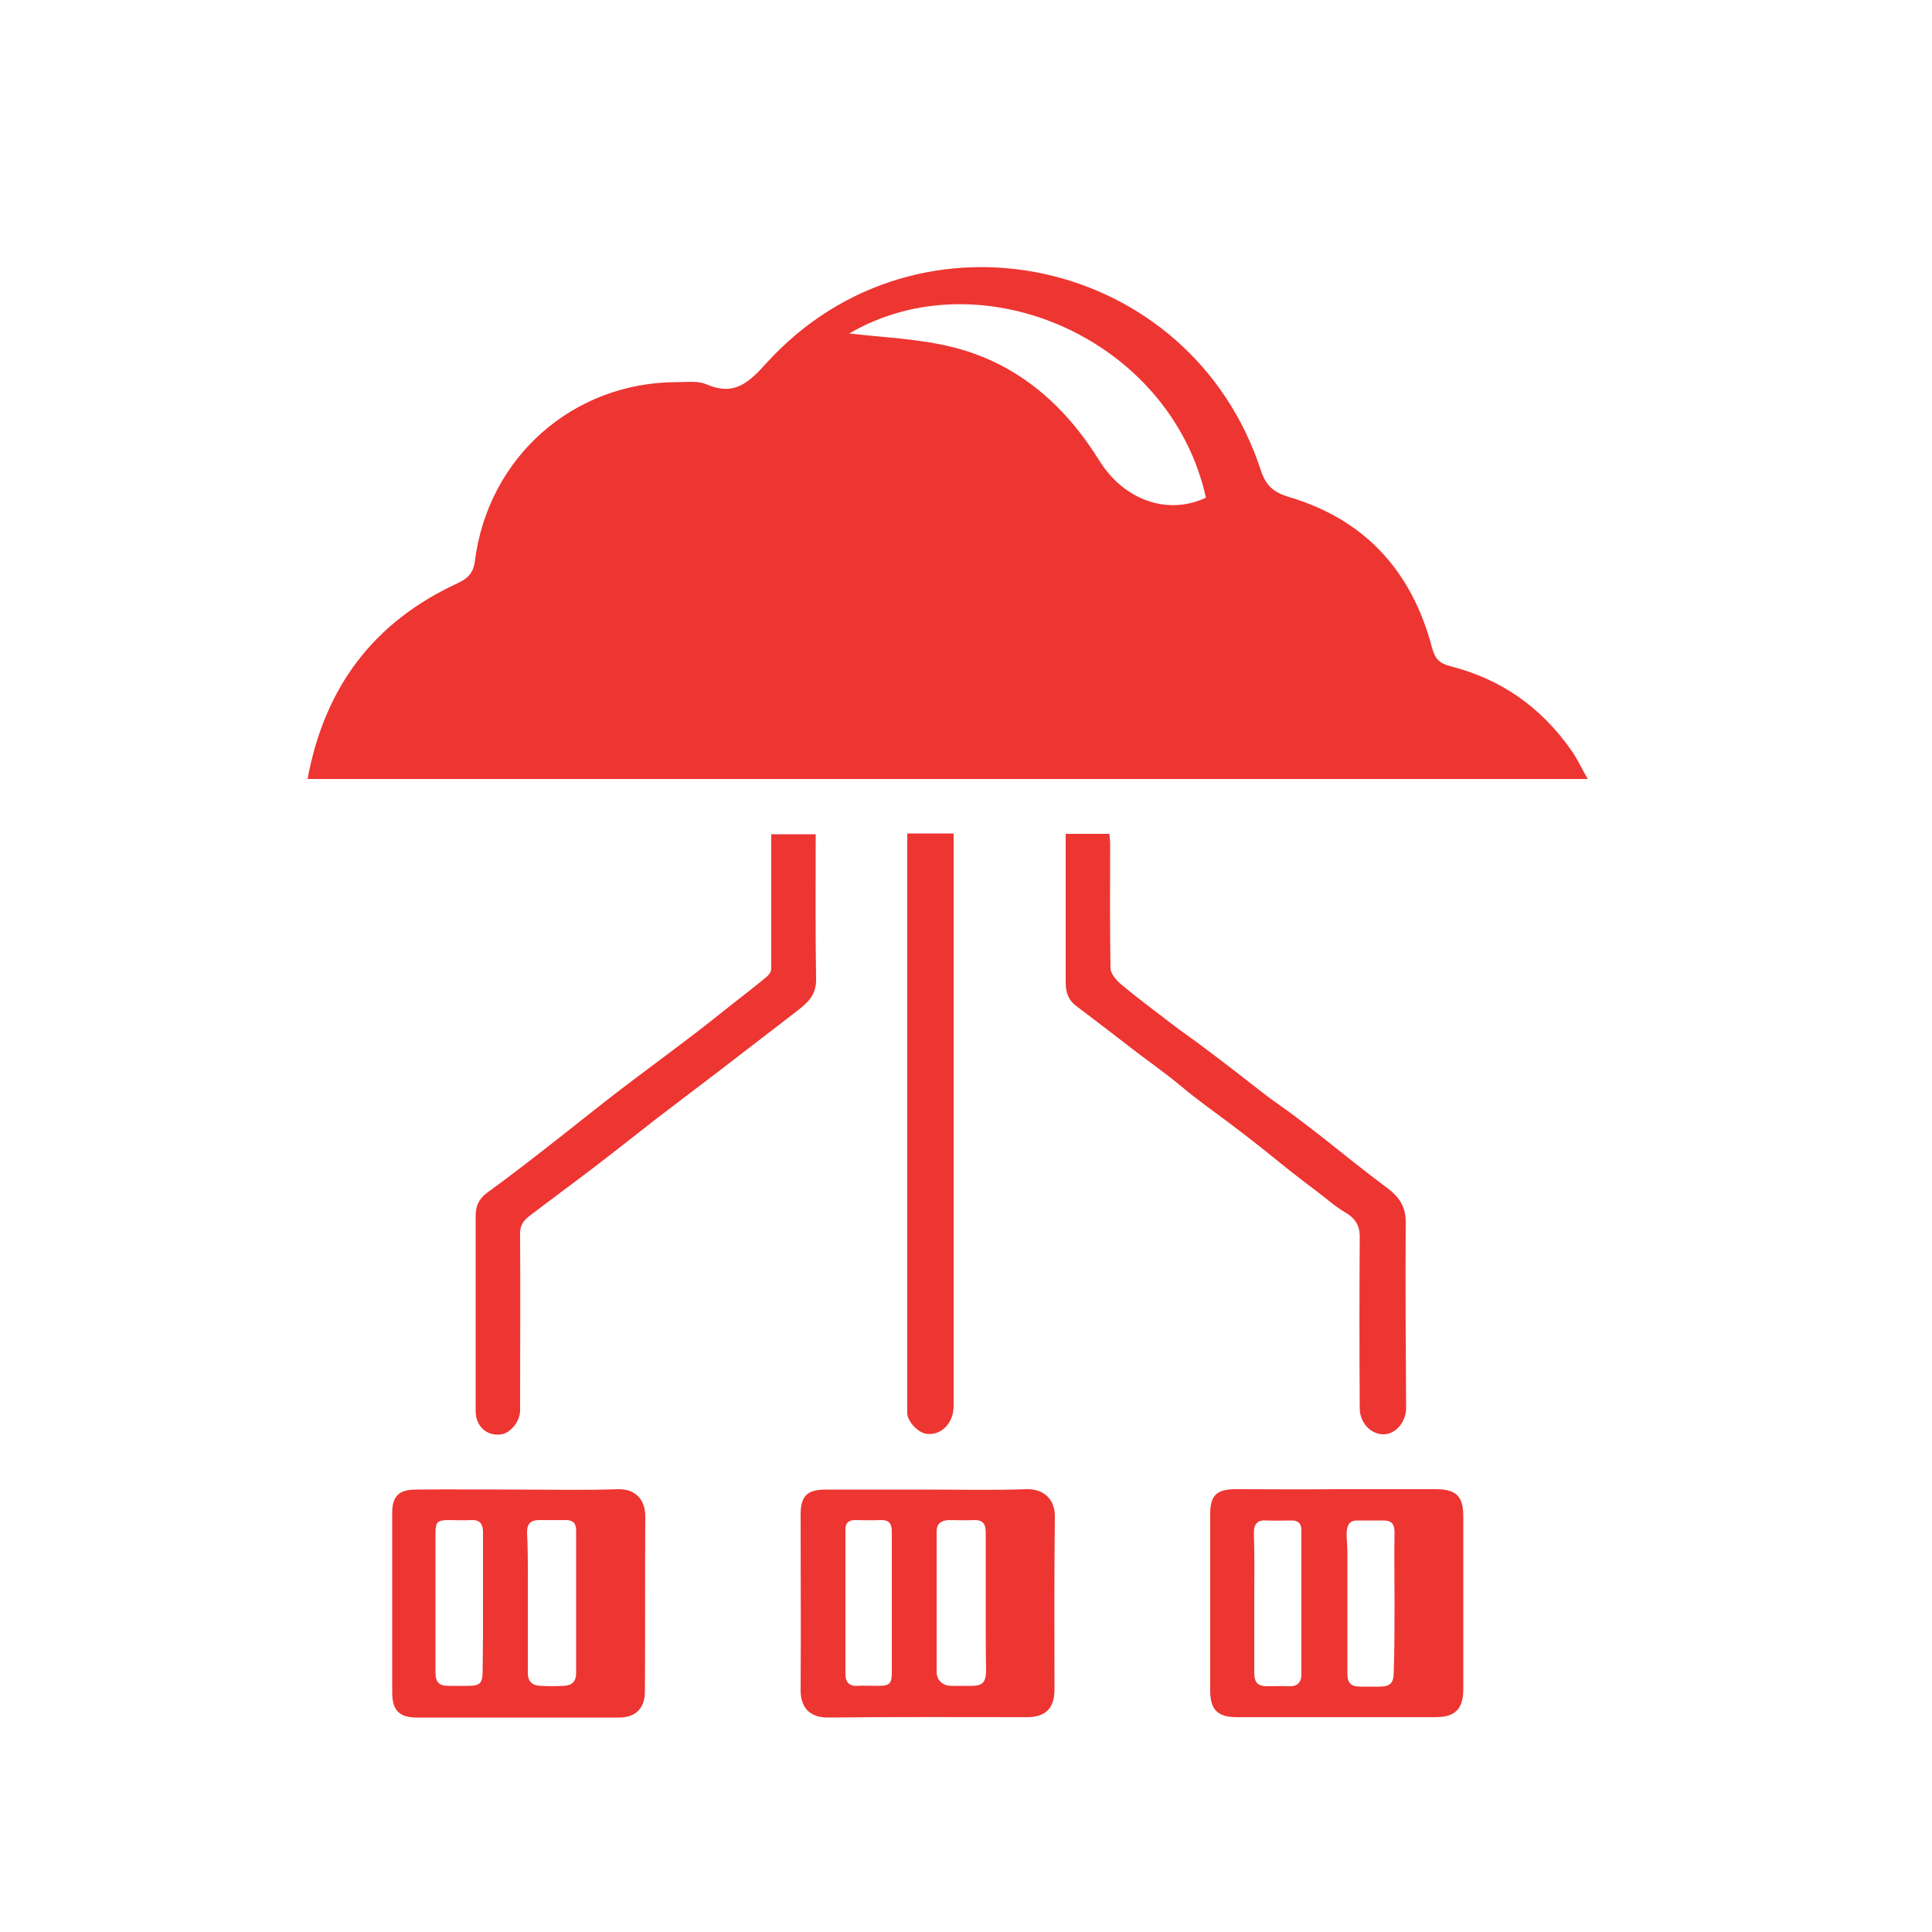 <?xml version="1.0" encoding="UTF-8"?>
<!-- Generator: Adobe Illustrator 27.2.0, SVG Export Plug-In . SVG Version: 6.00 Build 0)  -->
<svg xmlns="http://www.w3.org/2000/svg" xmlns:xlink="http://www.w3.org/1999/xlink" version="1.1" id="Layer_1" x="0px" y="0px" viewBox="0 0 500 500" style="enable-background:new 0 0 500 500;" xml:space="preserve">
<style type="text/css">
	.st0{fill:#ED3532;}
</style>
<g>
	<path class="st0" d="M79.6,201.6c4.4-23.8,17.1-40.6,38.7-50.6c2.8-1.3,4.2-2.7,4.6-5.8c3.4-26.9,25.5-46.4,52.5-46.3   c2.5,0,5.3-0.4,7.5,0.6c7.3,3.1,11-0.6,15.7-5.8c39.2-42.8,109.6-27.3,127.7,28c1.3,4,3.3,5.7,7.2,6.9c19.7,5.8,31.9,19.2,37.1,39   c0.8,2.9,1.8,4,4.7,4.8c13.1,3.3,23.5,10.6,31.3,21.7c1.5,2.1,2.6,4.5,4.3,7.5C300.1,201.6,190.1,201.6,79.6,201.6z M219.8,86.3   c8.2,1,17.9,1.3,27,3.6c16.5,4.2,28.7,14.8,37.7,29.3c6.5,10.4,17.8,14.2,27.6,9.6C302.9,87.5,253.8,66.4,219.8,86.3z"></path>
</g>
<g>
	<path class="st0" d="M240.2,385.5c8.5,0,17,0.2,25.5-0.1c4.7-0.1,7.4,2.9,7.3,7.2c-0.2,14.9-0.1,29.7-0.1,44.6   c0,4.9-2.3,7.2-7.1,7.2c-17.2,0-34.4-0.1-51.5,0.1c-4.9,0-7.1-2.7-7.1-7.1c0.1-15.1,0-30.3,0-45.4c0-4.9,1.7-6.5,6.6-6.5   C222.6,385.5,231.4,385.5,240.2,385.5C240.2,385.5,240.2,385.5,240.2,385.5z M255.1,414.7c0-6,0-12.1,0-18.1c0-2.3-0.8-3.3-3.1-3.2   c-2.2,0.1-4.4,0-6.6,0c-1.8,0.1-3,0.9-3,2.9c0,12.1,0,24.3,0,36.4c0,2.1,1.5,3.5,3.6,3.6c1.8,0,3.6,0,5.4,0c2.9,0,3.7-0.9,3.8-3.8   C255.1,426.6,255.1,420.7,255.1,414.7z M230.8,414.8C230.8,414.8,230.8,414.8,230.8,414.8c0-6.1,0-12.2,0-18.4c0-2.2-0.8-3.1-3-3   c-2.2,0.1-4.4,0-6.6,0c-1.5,0-2.4,0.7-2.4,2.3c0,12.6,0,25.2,0,37.7c0,1.8,0.9,3,3,2.9c1.8-0.1,3.6,0,5.4,0c3,0,3.6-0.5,3.6-3.5   C230.8,426.8,230.8,420.8,230.8,414.8z"></path>
	<path class="st0" d="M346,385.4c8.5,0,17,0,25.5,0c5.4,0,7.2,1.8,7.2,7.1c0,14.9,0,29.7,0,44.6c0,5.2-2.1,7.3-7.2,7.3   c-17.2,0-34.3,0-51.5,0c-4.8,0-6.8-1.9-6.8-6.8c0-15.3,0-30.6,0-45.9c0-4.7,1.7-6.3,6.6-6.3C328.5,385.4,337.3,385.5,346,385.4z    M324.6,414.5c0,6.1,0,12.2,0,18.3c0,2.7,0.9,3.6,3.4,3.6c1.9,0,3.7-0.1,5.6,0c2.2,0.1,3.2-1.1,3.2-3c0-12.5,0-25,0-37.4   c0-1.7-0.8-2.5-2.5-2.5c-2.1,0-4.3,0.1-6.4,0c-2.4-0.2-3.4,0.8-3.4,3.2C324.7,402.6,324.6,408.5,324.6,414.5z M360.9,414.8   c0-6.1-0.1-12.2,0-18.3c0-2.1-0.8-3-2.8-3c-2.3,0-4.6,0-6.9,0c-2.2,0-2.6,1.5-2.7,3.2c0,1.7,0.2,3.4,0.2,5.1c0,10.4,0,20.7,0,31.1   c0,2.8,0.9,3.6,3.6,3.6c1.5,0,3.1,0,4.6,0c2.9,0,3.8-0.9,3.8-3.8C360.9,426.7,360.9,420.7,360.9,414.8z"></path>
	<path class="st0" d="M134.2,385.5c8.6,0,17.2,0.2,25.8-0.1c4.2-0.1,7,2.5,7,7c-0.1,15.1,0,30.2-0.1,45.4c0,4.3-2.4,6.7-6.7,6.7   c-17.4,0-34.8,0-52.3,0c-4.6,0-6.4-1.9-6.4-6.5c0-15.5,0-30.9,0-46.4c0-4.4,1.7-6.1,6.2-6.1C116.5,385.4,125.4,385.5,134.2,385.5z    M136.6,414.7c0,6.1,0,12.2,0,18.3c0,2.2,1.2,3.2,3.2,3.3c2,0.1,4.1,0.1,6.1,0c2.1-0.1,3.2-1.1,3.2-3.3c0-12.3,0-24.6,0-36.9   c0-1.9-0.8-2.7-2.6-2.7c-2.3,0-4.6,0-6.9,0c-2.2,0-3.2,0.8-3.2,3.2C136.7,402.7,136.6,408.7,136.6,414.7z M125,414.8   c0-6.1,0-12.2,0-18.3c0-2.1-0.8-3.2-3-3.1c-1.9,0.1-3.9,0-5.9,0c-2.9,0-3.4,0.5-3.4,3.4c0,6.6,0,13.2,0,19.9c0,5.3,0,10.7,0,16   c0,2.7,0.9,3.6,3.4,3.6c1.7,0,3.4,0,5.1,0c3,0,3.7-0.7,3.7-3.8C125,426.7,125,420.8,125,414.8z"></path>
	<g>
		<path class="st0" d="M211.1,215.9h-11.5c0,11.6,0,23.2,0,34.8c0,0.7-0.5,1.5-1.1,2c-2.7,2.3-5.6,4.5-8.4,6.7    c-4.3,3.4-8.5,6.8-12.8,10c-5.5,4.2-11.1,8.3-16.6,12.5c-5.5,4.2-10.8,8.5-16.3,12.8c-6.1,4.8-12.3,9.6-18.5,14.1    c-2.1,1.6-2.8,3.5-2.8,5.9c0,8.2,0,16.3,0,24.5c0,8.7,0,17.3,0,26c0,4,3,6.6,6.7,6c2.4-0.4,4.8-3.4,4.8-6.2    c0-15.3,0.1-30.6,0-45.9c0-2.1,1-3.3,2.4-4.4c5.5-4.2,11.1-8.3,16.6-12.5c5.5-4.2,10.9-8.5,16.3-12.7c5.6-4.3,11.2-8.5,16.8-12.8    c6.5-5,13-10,19.5-15c2.7-2.1,5.1-4.1,5-8.3C211,240.9,211.1,228.4,211.1,215.9z"></path>
		<path class="st0" d="M363.8,316.2c0-3.9-1.7-6.4-4.6-8.6c-5.9-4.4-11.6-9-17.4-13.6c-2.2-1.7-4.5-3.5-6.8-5.2    c-2.4-1.8-4.9-3.5-7.3-5.3c-5.3-4.1-10.6-8.3-16-12.3c-2.7-2.1-5.6-4-8.3-6.1c-4.4-3.4-8.9-6.7-13.2-10.3c-1.2-1-2.7-2.7-2.8-4.1    c-0.2-10.8-0.1-21.5-0.1-32.3c0-0.8-0.1-1.7-0.2-2.6h-11.3c0,8.7,0,17.5,0,26.2c0,4.1,0,8.2,0,12.2c0,2.5,0.6,4.6,2.8,6.2    c5.4,4.1,10.8,8.2,16.2,12.4c2.7,2,5.4,4,8,6c2.1,1.6,4.1,3.4,6.2,5c4.1,3.2,8.4,6.2,12.5,9.4c4.1,3.1,8.1,6.4,12.1,9.6    c2.4,1.9,4.9,3.8,7.3,5.6c2.4,1.8,4.7,3.9,7.3,5.4c2.5,1.5,3.7,3.3,3.7,6.3c-0.1,14.8-0.1,29.6,0,44.4c0,3.7,2.9,6.8,6.3,6.7    c3-0.1,5.7-3.2,5.7-6.8C363.8,348.3,363.7,332.3,363.8,316.2z"></path>
		<path class="st0" d="M234.8,215.9C234.8,215.9,234.8,215.9,234.8,215.9c0,49.2,0,98.3,0,147.4c0,0.8,0,1.7,0,2.5    c0.1,2.2,3,5.2,5.2,5.3c3.8,0.3,6.8-2.9,6.8-7.3c0-49.4,0-98.7,0-148.1H234.8z"></path>
	</g>
</g>
</svg>

